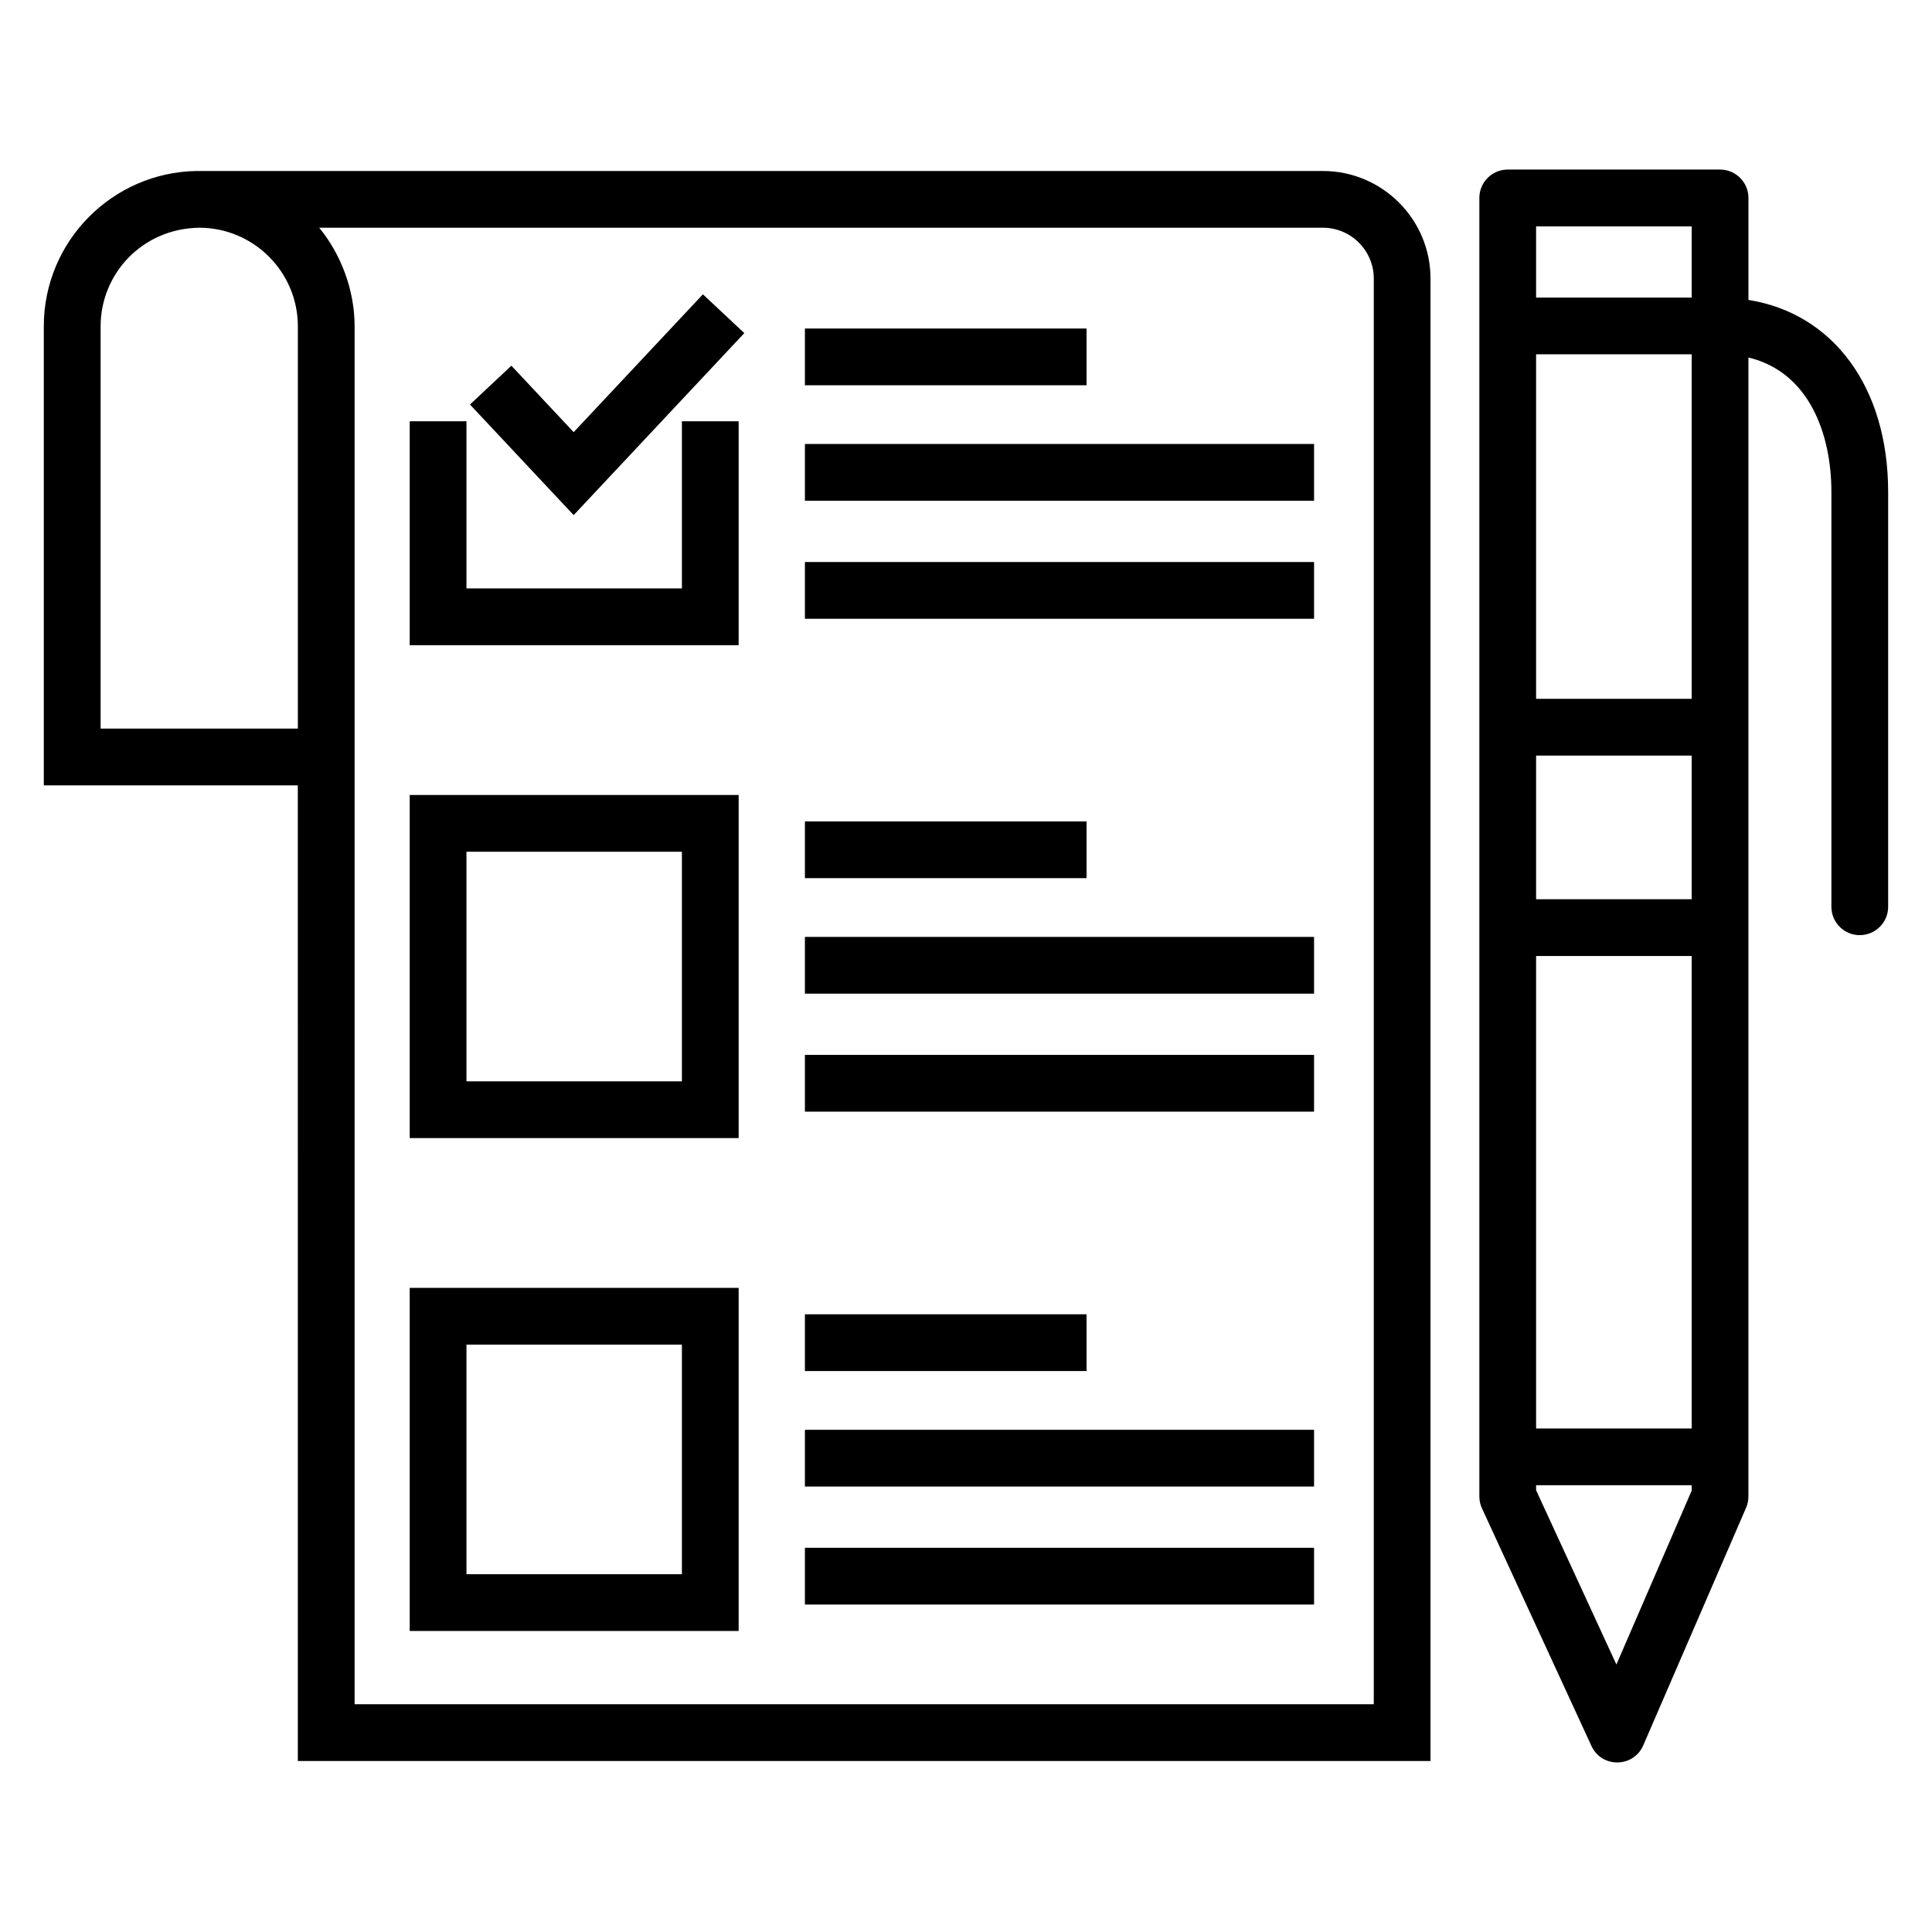 <?xml version="1.0" encoding="UTF-8"?>
<!-- Uploaded to: SVG Repo, www.svgrepo.com, Generator: SVG Repo Mixer Tools -->
<svg fill="#000000" width="800px" height="800px" version="1.1" viewBox="144 144 512 512" xmlns="http://www.w3.org/2000/svg">
 <g>
  <path d="m222.93 610.68h300.17v-392.85c0-15.723-12.793-28.516-28.516-28.516h-297.8v0.031c-0.227-0.004-0.445-0.031-0.676-0.031-22.273 0.344-40.5 18.551-40.5 41.176v121.64h67.316zm271.66-406.33c7.43 0 13.477 6.043 13.477 13.477v377.81h-270.09v-365.15c0-9.809-3.742-19.281-9.387-26.141zm-323.93 132.74v-106.6c0-13.859 10.953-25.922 26.137-26.141 14.414 0 26.141 11.727 26.141 26.141v106.6z"/>
  <path d="m636.86 391.82c4.156 0 7.519-3.367 7.519-7.519v-109.91c0-27.82-14.605-47.348-37.023-50.906v-27.027c0-4.152-3.363-7.519-7.519-7.519h-56.273c-4.156 0-7.519 3.367-7.519 7.519v344.12c0 1.086 0.234 2.16 0.691 3.144l29.012 62.973c2.711 5.898 11.141 5.809 13.73-0.156l27.258-62.973c0.402-0.941 0.617-1.961 0.617-2.988v-301.84c16.055 3.852 21.988 20.219 21.988 35.66v109.91c0 4.152 3.363 7.519 7.519 7.519zm-44.543 147.2-19.953 46.094-21.281-46.188v-1.328h41.234zm0-16.461h-41.234v-125.21h41.234zm0-140.25h-41.234v-38.074h41.234zm0-53.113h-41.234v-91.309h41.234zm0-106.34h-41.234v-18.867h41.234z"/>
  <path d="m339.75 255.64h-15.039v44.301h-57.094v-44.301h-15.039v59.34h87.172z"/>
  <path d="m339.75 354.68h-87.172v90.926h87.172zm-15.039 75.887h-57.094v-60.848h57.094z"/>
  <path d="m339.75 485.3h-87.172v90.926h87.172zm-15.039 75.883h-57.094v-60.848h57.094z"/>
  <path d="m357.31 231.06h74.637v15.039h-74.637z"/>
  <path d="m357.31 261.66h134.93v15.039h-134.93z"/>
  <path d="m357.31 292.94h134.93v15.039h-134.93z"/>
  <path d="m357.31 361.68h74.637v15.039h-74.637z"/>
  <path d="m357.31 392.29h134.93v15.039h-134.93z"/>
  <path d="m357.31 423.56h134.93v15.039h-134.93z"/>
  <path d="m357.31 492.3h74.637v15.039h-74.637z"/>
  <path d="m357.31 522.91h134.93v15.039h-134.93z"/>
  <path d="m357.31 554.18h134.93v15.039h-134.93z"/>
  <path d="m341.25 232.28-10.973-10.285-34.25 36.531-16.508-17.613-10.969 10.289 27.477 29.309z"/>
 </g>
</svg>